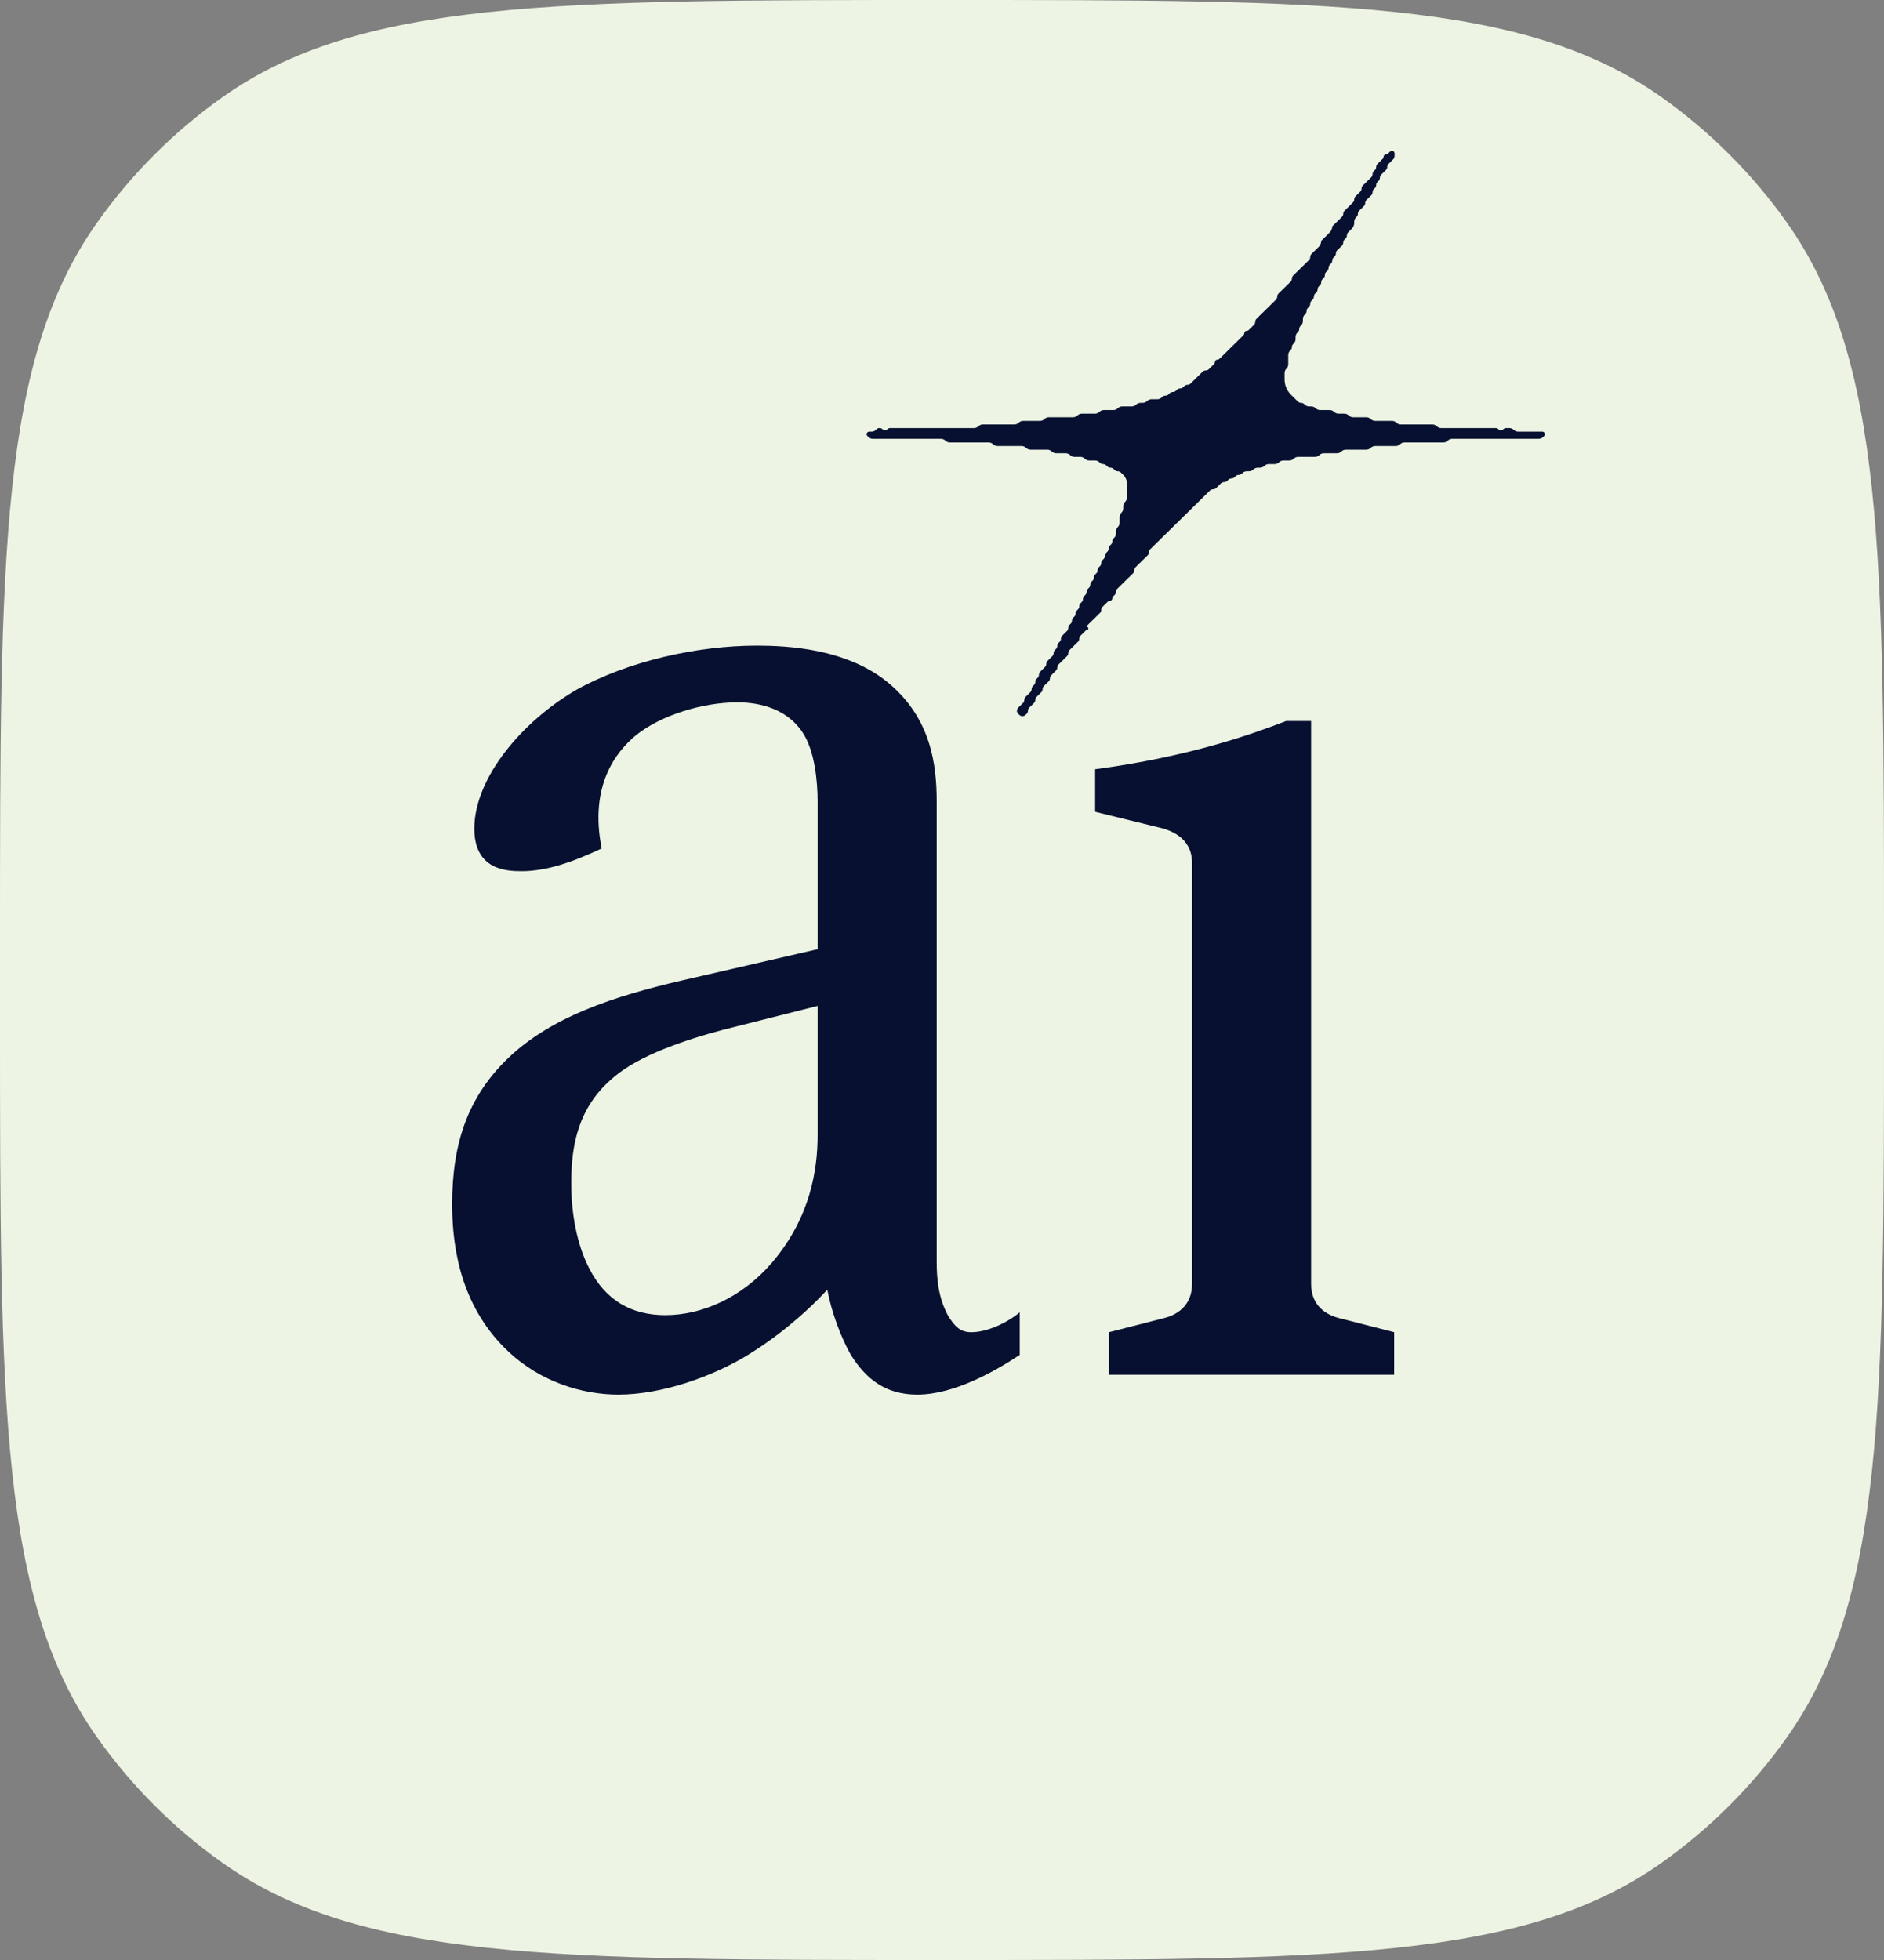 <svg width="50" height="52" viewBox="0 0 50 52" fill="none" xmlns="http://www.w3.org/2000/svg">
<rect x="0" y="0" width="50" height="52" fill="#808080" stroke="none"/>
<path d="M0 25C0 14.692 0 9.538 2.582 5.899C3.493 4.614 4.614 3.493 5.899 2.582C9.538 0 14.692 0 25 0C35.308 0 40.462 0 44.101 2.582C45.386 3.493 46.507 4.614 47.418 5.899C50 9.538 50 14.692 50 25V27C50 37.308 50 42.462 47.418 46.101C46.507 47.386 45.386 48.507 44.101 49.418C40.462 52 35.308 52 25 52C14.692 52 9.538 52 5.899 49.418C4.614 48.507 3.493 47.386 2.582 46.101C0 42.462 0 37.308 0 27V25Z" fill="#EDF4E3"/>
<path d="M21.699 25.183V21.269C21.699 20.742 21.626 19.914 21.295 19.425C20.817 18.71 19.972 18.634 19.568 18.634C18.65 18.634 17.548 18.973 16.886 19.5C16.335 19.952 15.637 20.855 15.968 22.511C15.16 22.887 14.498 23.113 13.837 23.113C13.433 23.113 12.588 23.075 12.588 21.984C12.588 20.629 13.874 19.124 15.306 18.296C16.666 17.543 18.503 17.129 20.083 17.129C20.891 17.129 22.508 17.204 23.61 18.145C24.712 19.086 24.859 20.29 24.859 21.269V33.462C24.859 33.914 24.895 34.403 25.153 34.892C25.336 35.194 25.483 35.344 25.777 35.344C26.181 35.344 26.696 35.118 27.063 34.817V35.946C26.439 36.36 25.336 37 24.344 37C23.499 37 22.985 36.586 22.581 35.946C22.324 35.495 22.067 34.817 21.956 34.215C21.369 34.855 20.597 35.495 19.789 35.984C18.907 36.511 17.584 37 16.409 37C15.454 37 14.351 36.661 13.506 35.871C12.294 34.742 12 33.237 12 31.957C12 30.339 12.404 28.984 13.727 27.855C14.939 26.839 16.592 26.349 18.429 25.936L21.699 25.183ZM21.699 30.113V26.688L19.164 27.328C18.172 27.591 16.96 28.005 16.299 28.57C15.343 29.36 15.16 30.376 15.16 31.392C15.16 32.183 15.306 33.011 15.637 33.651C16.078 34.516 16.776 34.892 17.658 34.892C18.613 34.892 19.678 34.441 20.487 33.5C21.515 32.296 21.699 31.016 21.699 30.113Z" fill="#071030"/>
<path d="M34.134 19.129H34.796V34.065C34.796 34.554 35.09 34.855 35.53 34.968L37 35.344V36.473H29.432V35.344L30.901 34.968C31.342 34.855 31.636 34.554 31.636 34.065V22.892C31.636 22.177 30.975 22.027 30.901 21.989L29.064 21.538V20.409C31.599 20.07 33.253 19.468 34.134 19.129Z" fill="#071030"/>
<path d="M36.942 4C36.924 4 36.906 4.007 36.893 4.02L36.836 4.076C36.824 4.088 36.806 4.096 36.788 4.096H36.786C36.749 4.096 36.719 4.126 36.719 4.163C36.719 4.181 36.712 4.198 36.699 4.211L36.558 4.349C36.537 4.37 36.524 4.399 36.524 4.43C36.524 4.46 36.512 4.49 36.49 4.511L36.461 4.54C36.439 4.561 36.427 4.59 36.427 4.621C36.427 4.652 36.415 4.681 36.393 4.702L36.169 4.922C36.147 4.943 36.135 4.973 36.135 5.003C36.135 5.034 36.123 5.063 36.101 5.084L35.975 5.209C35.953 5.23 35.941 5.259 35.941 5.29C35.941 5.32 35.928 5.35 35.907 5.371L35.683 5.591C35.661 5.612 35.649 5.641 35.649 5.672C35.649 5.703 35.636 5.732 35.615 5.753L35.357 6.006C35.357 6.067 35.332 6.126 35.289 6.169L35.065 6.389C35.065 6.45 35.04 6.508 34.997 6.551L34.807 6.737C34.785 6.759 34.773 6.788 34.773 6.818C34.773 6.849 34.761 6.878 34.739 6.9L34.321 7.31C34.299 7.332 34.286 7.361 34.286 7.392C34.286 7.422 34.274 7.452 34.252 7.473L33.931 7.788C33.91 7.81 33.897 7.839 33.897 7.869C33.897 7.9 33.885 7.929 33.863 7.951L33.411 8.395L33.348 8.457C33.326 8.478 33.313 8.508 33.313 8.538C33.313 8.569 33.301 8.598 33.279 8.619L33.139 8.757C33.126 8.77 33.109 8.777 33.091 8.777H33.089C33.052 8.777 33.022 8.807 33.022 8.844C33.022 8.862 33.014 8.88 33.002 8.892L32.361 9.522C32.348 9.534 32.33 9.541 32.312 9.541H32.31C32.273 9.541 32.243 9.572 32.243 9.609C32.243 9.627 32.236 9.644 32.223 9.657L32.083 9.794C32.061 9.816 32.031 9.828 32 9.828C31.969 9.828 31.939 9.84 31.917 9.862L31.597 10.176C31.575 10.198 31.545 10.21 31.514 10.21C31.482 10.21 31.452 10.222 31.43 10.244L31.402 10.272C31.38 10.293 31.35 10.306 31.319 10.306C31.288 10.306 31.258 10.318 31.236 10.34L31.208 10.367C31.185 10.389 31.155 10.401 31.124 10.401C31.093 10.401 31.063 10.414 31.041 10.435L31.013 10.463C30.991 10.485 30.961 10.497 30.93 10.497C30.898 10.497 30.869 10.509 30.846 10.531L30.832 10.545C30.801 10.575 30.759 10.592 30.716 10.592H30.56C30.516 10.592 30.474 10.61 30.443 10.64C30.412 10.671 30.37 10.688 30.326 10.688H30.268C30.224 10.688 30.183 10.705 30.151 10.736C30.12 10.766 30.078 10.783 30.035 10.783H29.782C29.738 10.783 29.696 10.801 29.665 10.831C29.634 10.862 29.592 10.879 29.548 10.879H29.295C29.252 10.879 29.21 10.896 29.178 10.927C29.147 10.957 29.105 10.975 29.061 10.975H28.711C28.668 10.975 28.626 10.992 28.595 11.022C28.563 11.053 28.521 11.07 28.478 11.07H27.836C27.792 11.07 27.75 11.087 27.719 11.118C27.688 11.149 27.646 11.166 27.602 11.166H27.155C27.111 11.166 27.069 11.183 27.038 11.213C27.007 11.244 26.965 11.261 26.921 11.261H26.084C26.041 11.261 25.999 11.278 25.968 11.309C25.936 11.339 25.894 11.357 25.851 11.357H23.624C23.598 11.357 23.573 11.367 23.555 11.385C23.517 11.422 23.456 11.422 23.418 11.385C23.399 11.367 23.375 11.357 23.349 11.357H23.34C23.309 11.357 23.279 11.369 23.257 11.391L23.235 11.413C23.209 11.438 23.174 11.452 23.138 11.452H23.067C23.03 11.452 23 11.482 23 11.52C23 11.538 23.007 11.555 23.02 11.568L23.049 11.596C23.08 11.626 23.122 11.643 23.165 11.643H24.975C25.019 11.643 25.061 11.661 25.092 11.691C25.123 11.722 25.165 11.739 25.209 11.739H26.24C26.284 11.739 26.326 11.756 26.357 11.787C26.388 11.817 26.43 11.834 26.474 11.834H27.116C27.159 11.834 27.201 11.851 27.232 11.882C27.264 11.913 27.306 11.93 27.349 11.93H27.797C27.84 11.93 27.882 11.947 27.913 11.978C27.945 12.008 27.987 12.025 28.03 12.025H28.283C28.327 12.025 28.369 12.043 28.4 12.073C28.431 12.104 28.473 12.121 28.517 12.121H28.672C28.716 12.121 28.758 12.138 28.789 12.169C28.82 12.199 28.862 12.217 28.906 12.217H29.061C29.105 12.217 29.147 12.234 29.178 12.264L29.192 12.278C29.215 12.3 29.244 12.312 29.276 12.312C29.307 12.312 29.337 12.324 29.359 12.346L29.387 12.374C29.409 12.395 29.439 12.408 29.47 12.408C29.501 12.408 29.531 12.42 29.554 12.442L29.581 12.469C29.604 12.491 29.634 12.503 29.665 12.503C29.696 12.503 29.726 12.515 29.748 12.537L29.81 12.598C29.873 12.659 29.908 12.744 29.908 12.832V13.199C29.908 13.243 29.891 13.285 29.86 13.315C29.828 13.346 29.811 13.388 29.811 13.431V13.486C29.811 13.53 29.793 13.571 29.762 13.602C29.731 13.633 29.713 13.674 29.713 13.718V13.868C29.713 13.912 29.696 13.954 29.665 13.984C29.634 14.015 29.616 14.056 29.616 14.1V14.155C29.616 14.198 29.599 14.24 29.568 14.271L29.553 14.285C29.531 14.306 29.519 14.336 29.519 14.366C29.519 14.397 29.507 14.426 29.485 14.447L29.456 14.476C29.434 14.498 29.422 14.527 29.422 14.557C29.422 14.588 29.409 14.617 29.387 14.639L29.358 14.667C29.337 14.689 29.324 14.718 29.324 14.748C29.324 14.779 29.312 14.808 29.29 14.83L29.261 14.858C29.239 14.88 29.227 14.909 29.227 14.94C29.227 14.97 29.215 14.999 29.193 15.021L29.164 15.049C29.142 15.071 29.13 15.1 29.13 15.131C29.13 15.161 29.117 15.19 29.096 15.212L29.067 15.24C29.045 15.262 29.032 15.291 29.032 15.322C29.032 15.352 29.02 15.382 28.998 15.403L28.969 15.431C28.947 15.453 28.935 15.482 28.935 15.513C28.935 15.543 28.923 15.573 28.901 15.594L28.872 15.623C28.85 15.644 28.838 15.673 28.838 15.704C28.838 15.734 28.826 15.764 28.804 15.785L28.775 15.814C28.753 15.835 28.741 15.864 28.741 15.895C28.741 15.925 28.728 15.955 28.706 15.976L28.677 16.005C28.655 16.026 28.643 16.055 28.643 16.086C28.643 16.116 28.631 16.146 28.609 16.167L28.58 16.196C28.558 16.217 28.546 16.247 28.546 16.277C28.546 16.308 28.534 16.337 28.512 16.358L28.483 16.387C28.461 16.408 28.449 16.438 28.449 16.468C28.449 16.499 28.436 16.528 28.415 16.549L28.385 16.578C28.364 16.599 28.351 16.629 28.351 16.659C28.351 16.69 28.339 16.719 28.317 16.741L28.191 16.865C28.169 16.886 28.157 16.915 28.157 16.946C28.157 16.976 28.145 17.006 28.123 17.027L28.093 17.056C28.072 17.077 28.059 17.106 28.059 17.137C28.059 17.168 28.047 17.197 28.025 17.218L27.996 17.247C27.974 17.268 27.962 17.297 27.962 17.328C27.962 17.359 27.95 17.388 27.928 17.409L27.802 17.533C27.78 17.555 27.768 17.584 27.768 17.615C27.768 17.645 27.755 17.674 27.733 17.696L27.607 17.82C27.585 17.841 27.573 17.871 27.573 17.901C27.573 17.932 27.561 17.961 27.539 17.983L27.51 18.011C27.488 18.032 27.476 18.062 27.476 18.092C27.476 18.123 27.463 18.152 27.442 18.174L27.413 18.202C27.391 18.224 27.378 18.253 27.378 18.283C27.378 18.314 27.366 18.343 27.344 18.365L27.218 18.489C27.196 18.51 27.184 18.54 27.184 18.57C27.184 18.601 27.172 18.63 27.15 18.651L27.023 18.775C27.002 18.797 26.989 18.826 26.989 18.857C26.989 18.887 27.002 18.916 27.023 18.938L27.052 18.966C27.074 18.988 27.104 19 27.135 19C27.166 19 27.196 18.988 27.218 18.966L27.247 18.938C27.269 18.916 27.281 18.887 27.281 18.857C27.281 18.826 27.293 18.797 27.315 18.775L27.442 18.651C27.463 18.63 27.476 18.601 27.476 18.57C27.476 18.54 27.488 18.51 27.51 18.489L27.636 18.365C27.658 18.343 27.67 18.314 27.67 18.283C27.67 18.253 27.683 18.224 27.704 18.202L27.831 18.078C27.853 18.057 27.865 18.027 27.865 17.997C27.865 17.966 27.877 17.937 27.899 17.916L28.025 17.791C28.047 17.77 28.059 17.741 28.059 17.71C28.059 17.68 28.072 17.65 28.093 17.629L28.317 17.409C28.339 17.388 28.351 17.359 28.351 17.328C28.351 17.297 28.364 17.268 28.385 17.247L28.609 17.027C28.631 17.006 28.643 16.976 28.643 16.946C28.643 16.915 28.655 16.886 28.677 16.865L28.828 16.717C28.834 16.71 28.843 16.707 28.852 16.707C28.882 16.707 28.897 16.67 28.876 16.649L28.866 16.64C28.851 16.624 28.851 16.599 28.866 16.583L29.032 16.42L29.193 16.263C29.215 16.241 29.227 16.212 29.227 16.181C29.227 16.151 29.239 16.122 29.261 16.1L29.401 15.963C29.414 15.95 29.432 15.943 29.45 15.943H29.452C29.489 15.943 29.519 15.912 29.519 15.875C29.519 15.857 29.526 15.84 29.539 15.827L29.582 15.785C29.604 15.764 29.616 15.734 29.616 15.704C29.616 15.673 29.628 15.644 29.65 15.623L30.069 15.212C30.09 15.19 30.103 15.161 30.103 15.131C30.103 15.1 30.115 15.071 30.137 15.049L30.458 14.734C30.48 14.713 30.492 14.683 30.492 14.653C30.492 14.622 30.504 14.593 30.526 14.572L32.111 13.015C32.133 12.993 32.163 12.981 32.195 12.981C32.226 12.981 32.256 12.969 32.278 12.947L32.403 12.824C32.425 12.802 32.455 12.79 32.486 12.79C32.518 12.79 32.548 12.778 32.57 12.756L32.598 12.728C32.62 12.707 32.65 12.694 32.681 12.694C32.712 12.694 32.742 12.682 32.764 12.66L32.792 12.633C32.815 12.611 32.844 12.599 32.876 12.599C32.907 12.599 32.937 12.586 32.959 12.565L32.973 12.551C33.004 12.52 33.046 12.503 33.09 12.503H33.148C33.192 12.503 33.234 12.486 33.265 12.455C33.296 12.425 33.338 12.408 33.382 12.408H33.44C33.484 12.408 33.526 12.39 33.557 12.36C33.588 12.329 33.63 12.312 33.674 12.312H33.829C33.873 12.312 33.915 12.295 33.946 12.264C33.977 12.234 34.019 12.217 34.063 12.217H34.218C34.262 12.217 34.304 12.199 34.335 12.169C34.366 12.138 34.408 12.121 34.452 12.121H34.899C34.943 12.121 34.985 12.104 35.016 12.073C35.047 12.043 35.089 12.025 35.133 12.025H35.483C35.527 12.025 35.569 12.008 35.6 11.978C35.631 11.947 35.673 11.93 35.717 11.93H36.261C36.305 11.93 36.347 11.913 36.378 11.882C36.41 11.851 36.452 11.834 36.495 11.834H37.04C37.084 11.834 37.126 11.817 37.157 11.787C37.188 11.756 37.23 11.739 37.274 11.739H38.305C38.349 11.739 38.39 11.722 38.422 11.691C38.453 11.661 38.495 11.643 38.538 11.643H40.835C40.879 11.643 40.92 11.626 40.951 11.596L40.98 11.568C40.993 11.555 41 11.538 41 11.52C41 11.482 40.97 11.452 40.933 11.452H40.29C40.246 11.452 40.204 11.435 40.173 11.405C40.142 11.374 40.1 11.357 40.056 11.357H39.97C39.944 11.357 39.919 11.367 39.901 11.385C39.863 11.422 39.802 11.422 39.764 11.385C39.745 11.367 39.721 11.357 39.695 11.357H38.247C38.203 11.357 38.161 11.339 38.13 11.309C38.099 11.278 38.057 11.261 38.013 11.261H37.176C37.133 11.261 37.091 11.244 37.059 11.213C37.028 11.183 36.986 11.166 36.943 11.166H36.495C36.452 11.166 36.41 11.149 36.378 11.118C36.347 11.087 36.305 11.07 36.261 11.07H35.911C35.868 11.07 35.826 11.053 35.795 11.022C35.763 10.992 35.721 10.975 35.678 10.975H35.522C35.478 10.975 35.437 10.957 35.405 10.927C35.374 10.896 35.332 10.879 35.289 10.879H35.036C34.992 10.879 34.95 10.862 34.919 10.831C34.888 10.801 34.846 10.783 34.802 10.783H34.744C34.7 10.783 34.658 10.766 34.627 10.736L34.613 10.722C34.591 10.7 34.561 10.688 34.53 10.688C34.498 10.688 34.469 10.676 34.446 10.654L34.262 10.473C34.153 10.366 34.092 10.22 34.092 10.067V9.896C34.092 9.853 34.109 9.811 34.141 9.78C34.172 9.75 34.189 9.708 34.189 9.664V9.418C34.189 9.375 34.207 9.333 34.238 9.303L34.252 9.288C34.274 9.267 34.286 9.238 34.286 9.207C34.286 9.176 34.299 9.147 34.321 9.126L34.335 9.111C34.366 9.081 34.384 9.039 34.384 8.996V8.941C34.384 8.897 34.401 8.855 34.432 8.825L34.447 8.811C34.469 8.789 34.481 8.76 34.481 8.729C34.481 8.699 34.493 8.669 34.515 8.648L34.53 8.634C34.561 8.603 34.578 8.561 34.578 8.518V8.463C34.578 8.419 34.596 8.378 34.627 8.347L34.642 8.333C34.663 8.311 34.676 8.282 34.676 8.252C34.676 8.221 34.688 8.192 34.71 8.17L34.739 8.142C34.761 8.12 34.773 8.091 34.773 8.061C34.773 8.03 34.785 8.001 34.807 7.979L34.836 7.951C34.858 7.929 34.87 7.9 34.87 7.869C34.87 7.839 34.883 7.81 34.904 7.788L34.934 7.76C34.955 7.738 34.968 7.709 34.968 7.678C34.968 7.648 34.98 7.619 35.002 7.597L35.031 7.569C35.053 7.547 35.065 7.518 35.065 7.487C35.065 7.457 35.077 7.427 35.099 7.406L35.128 7.377C35.15 7.356 35.162 7.327 35.162 7.296C35.162 7.266 35.174 7.236 35.196 7.215L35.225 7.186C35.247 7.165 35.26 7.136 35.26 7.105C35.26 7.075 35.272 7.045 35.294 7.024L35.323 6.995C35.344 6.974 35.357 6.945 35.357 6.914C35.357 6.883 35.369 6.854 35.391 6.833L35.42 6.804C35.442 6.783 35.454 6.753 35.454 6.723C35.454 6.692 35.466 6.663 35.488 6.642L35.615 6.518C35.636 6.496 35.649 6.467 35.649 6.436C35.649 6.406 35.661 6.376 35.683 6.355L35.712 6.326C35.734 6.305 35.746 6.276 35.746 6.245C35.746 6.215 35.758 6.185 35.78 6.164L35.872 6.073C35.916 6.03 35.941 5.972 35.941 5.911V5.883C35.941 5.84 35.958 5.798 35.989 5.768L36.004 5.753C36.026 5.732 36.038 5.703 36.038 5.672C36.038 5.641 36.05 5.612 36.072 5.591L36.198 5.467C36.22 5.445 36.232 5.416 36.232 5.385C36.232 5.355 36.245 5.326 36.267 5.304L36.393 5.18C36.415 5.159 36.427 5.129 36.427 5.099C36.427 5.068 36.439 5.039 36.461 5.017L36.49 4.989C36.512 4.967 36.524 4.938 36.524 4.908C36.524 4.877 36.537 4.848 36.558 4.826L36.587 4.798C36.609 4.776 36.622 4.747 36.622 4.717C36.622 4.686 36.634 4.657 36.656 4.635L36.782 4.511C36.804 4.49 36.816 4.46 36.816 4.43C36.816 4.399 36.828 4.37 36.85 4.349L36.971 4.231C36.996 4.205 37.011 4.171 37.011 4.135V4.069C37.011 4.031 36.98 4 36.942 4Z" fill="#071030"/>
</svg>
